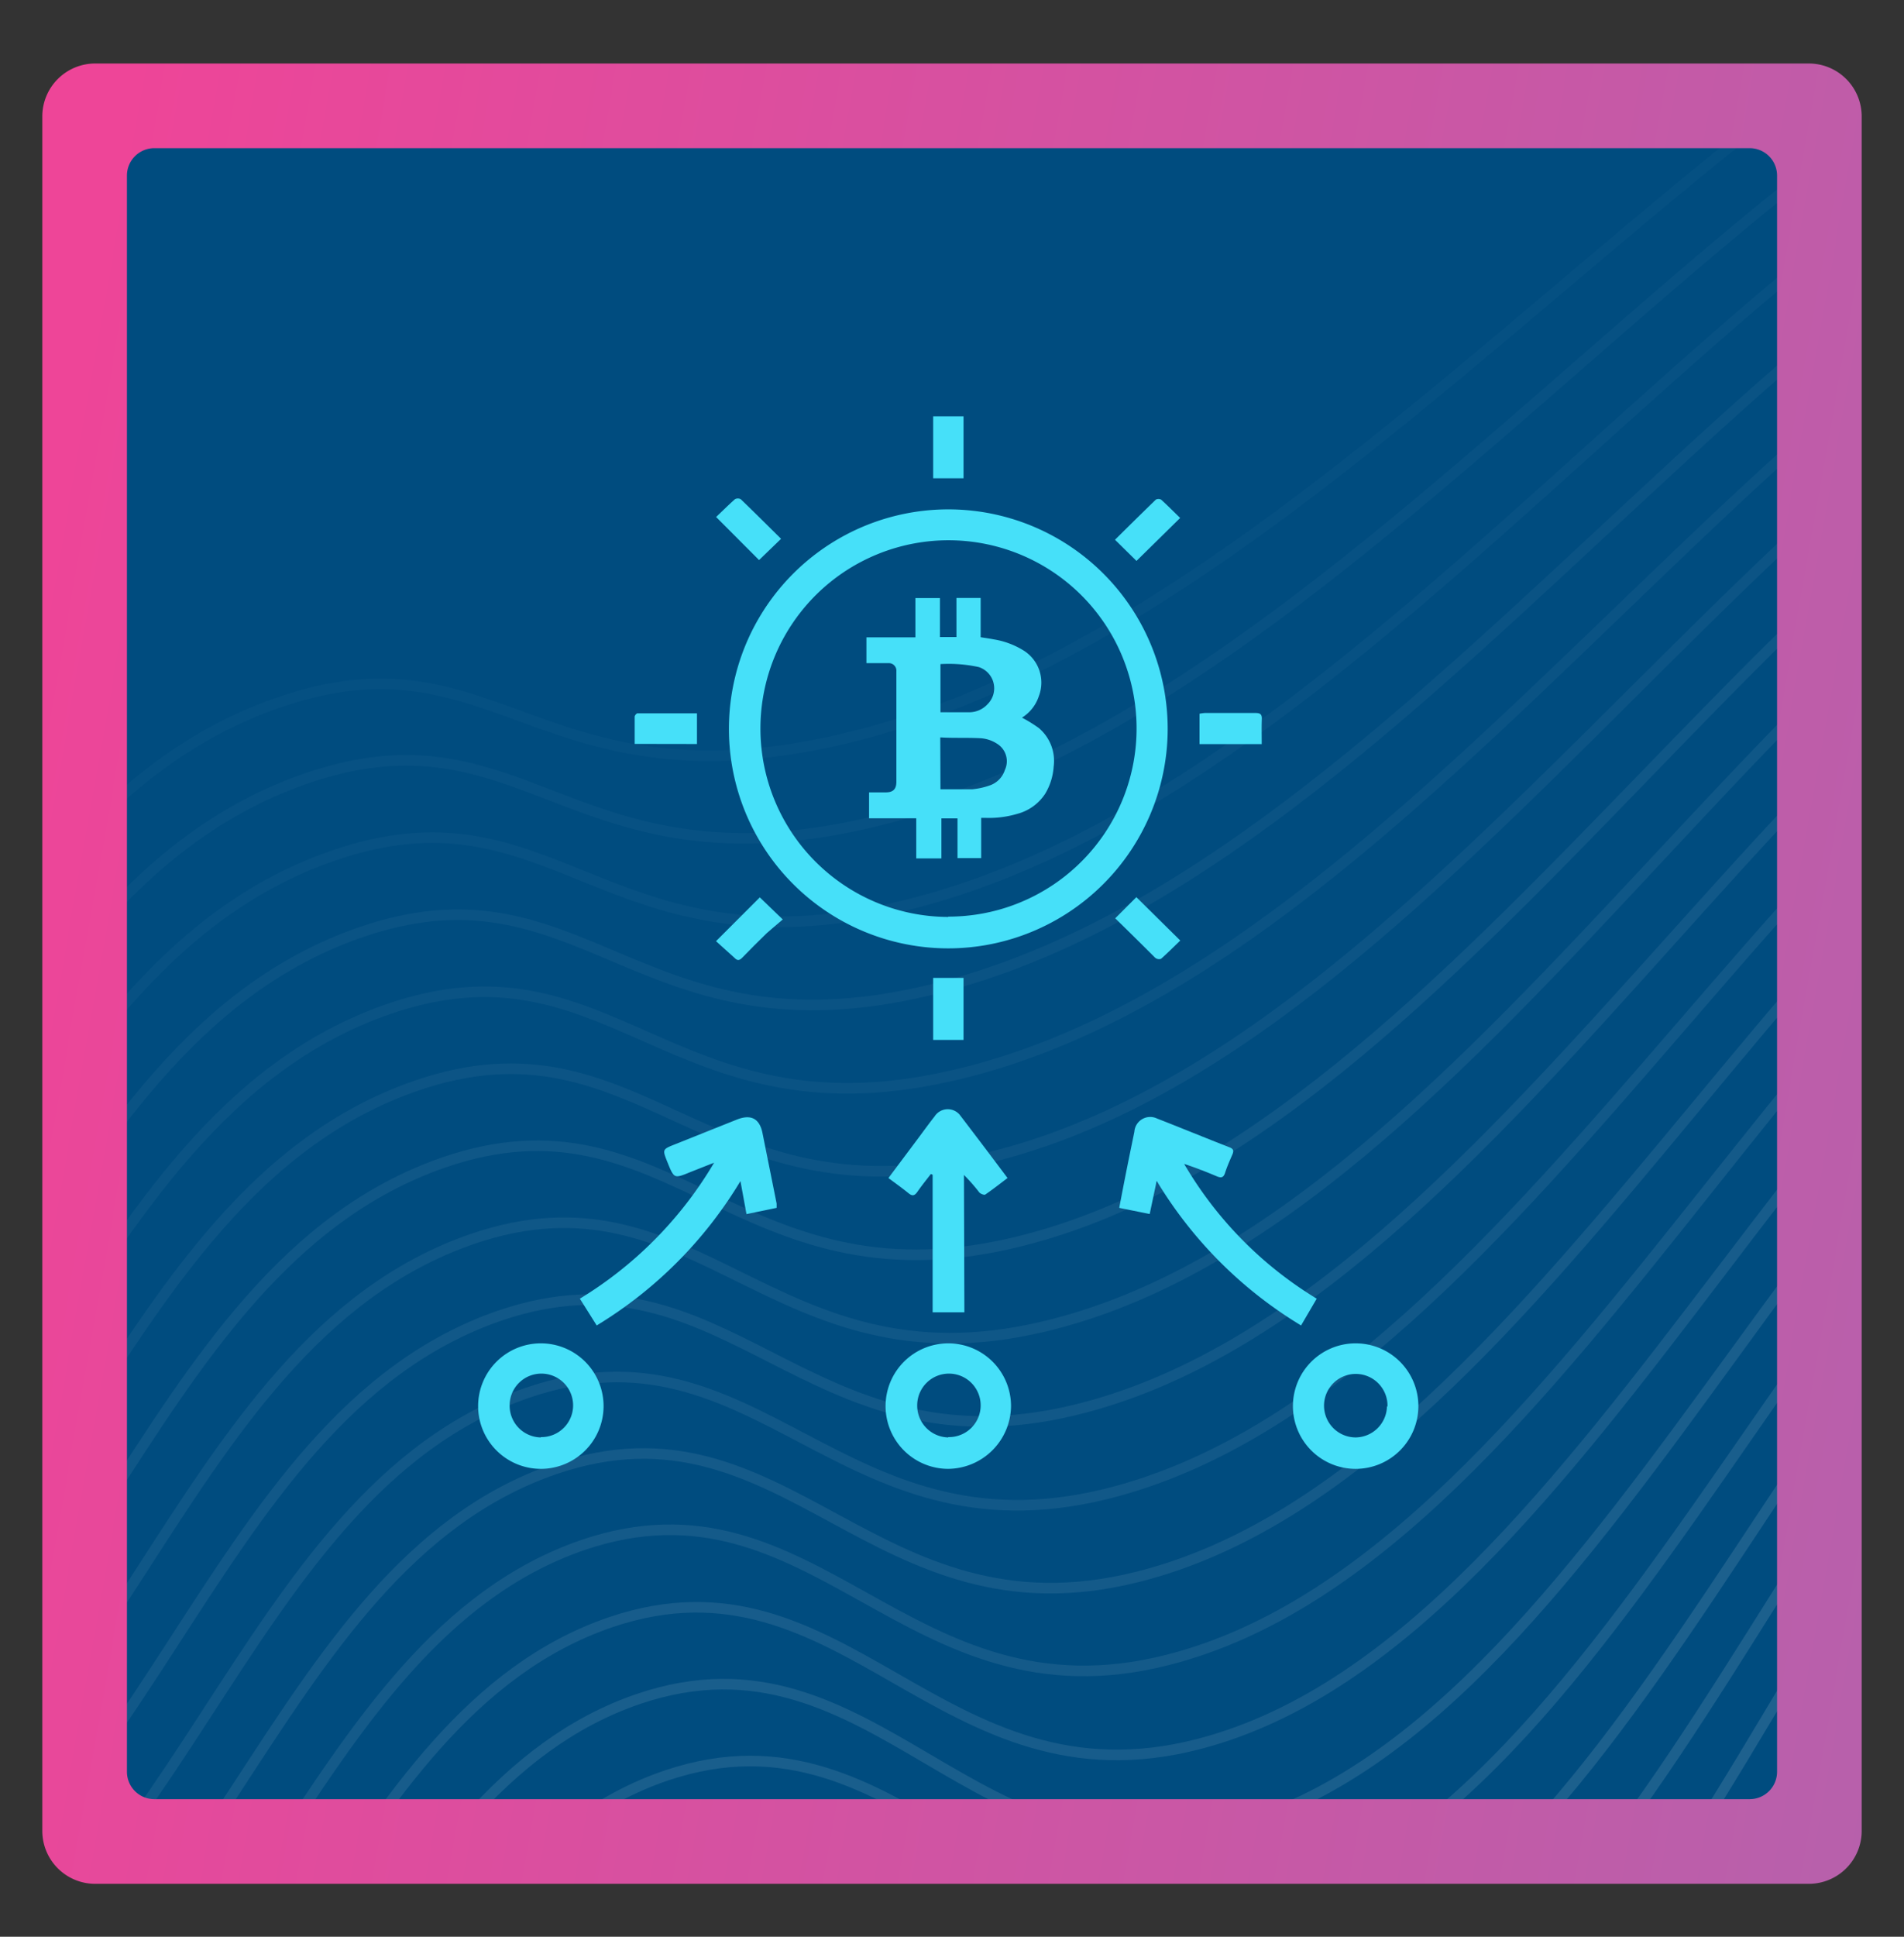 
<svg id="Layer_1" data-name="Layer 1" xmlns="http://www.w3.org/2000/svg" xmlns:xlink="http://www.w3.org/1999/xlink" viewBox="0 0 180 183"><rect x="0" y="0" width="180" height="183" fill="#333333" stroke="none"/><defs><style>.cls-1{fill:#004c7f;}.cls-2{clip-path:url(#clip-path);}.cls-10,.cls-11,.cls-12,.cls-13,.cls-14,.cls-15,.cls-16,.cls-17,.cls-18,.cls-19,.cls-20,.cls-3,.cls-4,.cls-5,.cls-6,.cls-7,.cls-8,.cls-9{fill:none;stroke:#fff;stroke-miterlimit:10;}.cls-3{opacity:0.12;}.cls-4{opacity:0.11;}.cls-5{opacity:0.11;}.cls-6{opacity:0.1;}.cls-7{opacity:0.1;}.cls-8{opacity:0.09;}.cls-9{opacity:0.08;}.cls-10{opacity:0.08;}.cls-11{opacity:0.07;}.cls-12{opacity:0.07;}.cls-13{opacity:0.06;}.cls-14{opacity:0.06;}.cls-15{opacity:0.05;}.cls-16{opacity:0.04;}.cls-17{opacity:0.04;}.cls-18{opacity:0.03;}.cls-19{opacity:0.03;}.cls-20{opacity:0.02;}.cls-21{fill:#46e0f9;}.cls-22{clip-path:url(#clip-path-2);}.cls-23{fill:url(#linear-gradient);}</style><clipPath id="clip-path"><rect class="cls-1" x="5.61" y="7.51" width="169.64" height="169.64" rx="5.39"/></clipPath><clipPath id="clip-path-2"><rect class="cls-1" x="476.66" y="7.64" width="169.64" height="169.64" rx="5.39"/></clipPath><linearGradient id="linear-gradient" x1="-0.26" y1="76.09" x2="682.2" y2="196.38" gradientUnits="userSpaceOnUse"><stop offset="0" stop-color="#ee4598"/><stop offset="1" stop-color="#27a8df"/></linearGradient></defs><title>HOW 1</title><rect class="cls-1" x="5.61" y="7.51" width="169.64" height="169.64" rx="5.39"/><g class="cls-2"><path class="cls-3" d="M-274.55,347.29c83.81-13.64,114.84-26.85,124.73-37.7,12-13.16-5.71-24.41,7.12-32.38,10.89-6.76,24.69.7,51.24-7.68,29.18-9.22,36.68-25.85,60-31.51,25.06-6.09,30.1,9.81,48.06,4,25.2-8.22,30.81-44.61,54.34-52.5,23-7.71,34,21.6,57.43,14.69,33.65-9.93,47.61-81,83.52-92.32,28.5-9,46.2,27.46,70.12,18.5,23.64-8.85,23.16-50.73,50.95-61.16,9.87-3.7,19.6-2,26.81.29"/><path class="cls-4" d="M-277.39,342.24c82.62-13.49,113.3-26.69,123.25-37.48,12.26-13.29-5.05-24.68,8-32.72,11.06-6.8,24.67.61,50.91-7.77,28.92-9.24,36.06-25.81,59.36-31.69,25-6.32,30.44,9.39,48.65,3.4,25.91-8.54,31.38-45.63,55.48-53.74,22.85-7.67,33.4,20.88,57.07,14,34.59-9.93,50.14-80.73,86.69-91.87,28-8.66,44.6,26.31,68.71,17.62,23.84-8.58,24.27-48.81,52.47-59.35,10.36-3.87,21.08-2.73,29.9-.62"/><path class="cls-5" d="M-280.23,337.2c81.43-13.36,111.76-26.53,121.76-37.28,12.52-13.4-4.38-24.94,9-33.06,11.22-6.84,24.65.52,50.57-7.85,28.67-9.27,35.45-25.77,58.73-31.86,25-6.55,30.78,9,49.24,2.83,26.62-8.86,32-46.65,56.61-55,22.7-7.64,32.85,20.15,56.73,13.41,35.51-9.93,52.69-80.3,89.85-91.41,27.6-8.26,43,25.16,67.3,16.74,24-8.33,25.37-46.89,54-57.55,10.85-4,22.57-3.43,33-1.53"/><path class="cls-6" d="M-283.07,332.16c80.24-13.23,110.22-26.38,120.27-37.08,12.78-13.51-3.71-25.2,9.91-33.4,11.39-6.87,24.63.44,50.23-7.93,28.43-9.3,34.84-25.73,58.11-32,25-6.78,31.13,8.54,49.83,2.28C32.61,214.8,37.81,176.3,63,167.76c22.54-7.61,32.28,19.43,56.37,12.77,36.45-9.93,55.24-79.95,93-91,27.15-7.91,41.38,24,65.89,15.86,24.24-8.07,26.48-45,55.5-55.75,11.35-4.19,24.07-4.11,36.08-2.42"/><path class="cls-7" d="M-285.91,327.11c79.06-13.08,108.68-26.21,118.79-36.86,13-13.63-3-25.47,10.83-33.75,11.56-6.91,24.61.35,49.9-8,28.18-9.34,34.22-25.69,57.48-32.22,25-7,31.47,8.11,50.42,1.71,28-9.51,33.1-48.71,58.88-57.47,22.38-7.57,31.71,18.65,56,12.13,37.37-10,57.77-79.61,96.19-90.51,26.69-7.57,39.78,22.87,64.48,15,24.44-7.8,27.59-43.05,57-53.94,11.83-4.36,25.55-4.81,39.17-3.33"/><path class="cls-8" d="M-288.74,322.07c77.86-12.95,107.13-26.06,117.29-36.66,13.28-13.75-2.37-25.73,11.76-34.08,11.73-7,24.6.26,49.57-8.09,27.93-9.37,33.6-25.65,56.85-32.4,25-7.25,31.81,7.69,51,1.15,28.75-9.83,33.68-49.73,60-58.71,22.22-7.54,31.15,17.92,55.67,11.49,38.29-10,60.3-79.28,99.35-90.05C239,67.48,251,96.44,275.85,88.81c24.64-7.54,28.69-41.12,58.54-52.14,12.32-4.52,27-5.49,42.26-4.23"/><path class="cls-9" d="M-291.58,317c76.67-12.81,105.56-25.91,115.8-36.44,13.51-13.9-1.7-26,12.7-34.43,11.89-7,24.57.18,49.23-8.17,27.68-9.4,33-25.61,56.22-32.58,25-7.48,32.16,7.27,51.6.6,29.45-10.15,34.25-50.76,61.15-60,22.07-7.5,30.59,17.19,55.32,10.85,39.22-10,62.83-78.95,102.52-89.6,25.78-6.91,36.56,20.57,61.66,13.21,24.84-7.28,29.8-39.2,60.06-50.33C347.49,25.48,363.21,24,380,25"/><path class="cls-10" d="M-294.42,312c75.48-12.67,104-25.76,114.31-36.24,13.77-14-1-26.26,13.63-34.77,12.06-7,24.55.09,48.89-8.25C-90.15,223.29-85.22,207.16-62,200c24.95-7.72,32.49,6.84,52.19,0C20.36,189.53,25,148.21,52.49,138.8c21.91-7.47,30,16.46,55,10.21,40.16-10,65.36-78.63,105.69-89.14,25.31-6.6,35,19.42,60.25,12.32,25-7,30.91-37.27,61.58-48.52,13.29-4.86,30-6.88,48.43-6.05"/><path class="cls-11" d="M-297.26,306.94c74.29-12.54,102.48-25.6,112.83-36,14-14.13-.36-26.52,14.55-35.11,12.23-7,24.53,0,48.56-8.33,27.19-9.46,31.75-25.52,55-32.93,24.93-7.95,32.83,6.42,52.78-.52,30.86-10.8,35.39-52.82,63.41-62.45,21.75-7.44,29.47,15.73,54.62,9.58,41.09-10.06,67.88-78.34,108.85-88.7,24.85-6.29,33.35,18.27,58.84,11.45,25.24-6.76,32-35.36,63.09-46.73,13.79-5,31.51-7.56,51.53-6.95"/><path class="cls-12" d="M-300.1,301.89c73.1-12.39,100.94-25.44,111.34-35.82,14.27-14.25.31-26.79,15.49-35.45,12.39-7.1,24.51-.09,48.22-8.41,26.94-9.5,31.13-25.49,54.35-33.11,24.92-8.18,33.18,6,53.37-1.09,31.57-11.12,36-53.84,64.55-63.69,21.59-7.4,28.91,15,54.26,8.94,42-10.06,70.41-78,112-88.25,24.38-6,31.74,17.13,57.43,10.57,25.43-6.5,33.12-33.44,64.61-44.92,14.28-5.19,33-8.26,54.62-7.86"/><path class="cls-13" d="M-302.93,296.85c71.9-12.26,99.39-25.28,109.84-35.62,14.53-14.36,1-27.05,16.42-35.79,12.56-7.13,24.49-.17,47.89-8.49,26.69-9.53,30.51-25.44,53.72-33.29,24.9-8.41,33.52,5.56,54-1.65,32.28-11.44,36.53-54.86,65.68-64.93,21.44-7.37,28.35,14.29,53.91,8.3,43-10.06,72.93-77.75,115.19-87.79,23.91-5.69,30.14,16,56,9.68C295.33,41,303.93,15.76,335.83,4.15c14.76-5.35,34.48-8.94,57.71-8.76"/><path class="cls-14" d="M-305.77,291.81c70.72-12.13,97.85-25.13,108.36-35.42,14.78-14.47,1.64-27.31,17.34-36.13,12.73-7.17,24.47-.25,47.55-8.57,26.44-9.56,29.91-25.4,53.1-33.46,24.89-8.65,33.86,5.13,54.55-2.21,33-11.77,37.11-55.89,66.82-66.18,21.28-7.33,27.79,13.56,53.56,7.66C139.4,107.44,171,40,213.86,30.16,237.31,24.77,242.39,45,268.47,39c25.83-6,35.34-29.59,67.65-41.31,15.25-5.51,36-9.64,60.79-9.67"/><path class="cls-15" d="M-308.61,286.76c69.53-12,96.33-24.94,106.87-35.2,15.07-14.57,2.32-27.58,18.28-36.48,12.89-7.2,24.45-.34,47.21-8.65,26.19-9.59,29.29-25.36,52.47-33.64,24.88-8.88,34.21,4.71,55.14-2.77C5.06,157.94,9,113.1,39.31,102.6c21.13-7.3,27.23,12.84,53.21,7,44.83-10.05,78-77.21,121.52-86.89,23-5.1,26.92,13.69,53.2,7.92,26-5.71,36.45-27.66,69.16-39.5,15.75-5.68,37.47-10.33,63.89-10.58"/><path class="cls-16" d="M-311.45,281.72c68.34-11.85,94.78-24.78,105.38-35,15.33-14.68,3-27.84,19.21-36.81,13.06-7.24,24.43-.43,46.88-8.73,25.94-9.62,28.67-25.33,51.84-33.82,24.86-9.12,34.55,4.28,55.73-3.34C2,151.62,5.84,106.08,36.68,95.36c21-7.26,26.68,12.17,52.85,6.38,45.78-10,80.47-77,124.68-86.43,22.52-4.82,25.32,12.53,51.8,7,26.23-5.44,37.55-25.74,70.68-37.7,16.24-5.84,38.95-11,67-11.48"/><path class="cls-17" d="M-314.29,276.67C-247.14,265-221,252.05-210.4,241.88c15.58-14.79,3.66-28.1,20.14-37.15,13.23-7.28,24.41-.51,46.55-8.81,25.69-9.65,28.05-25.28,51.21-34,24.85-9.35,34.89,3.86,56.33-3.89C-1.07,145.3,2.64,99.06,34,88.12c20.81-7.23,26.12,11.45,52.51,5.74,46.71-10,83-76.72,127.84-86,22-4.54,23.72,11.39,50.39,6.15C291.21,8.85,303.44-9.79,337-21.86c16.72-6,40.44-11.71,70.07-12.39"/><path class="cls-18" d="M-317.12,271.63c66-11.57,91.69-24.46,102.4-34.58,15.83-14.91,4.33-28.37,21.06-37.5,13.4-7.31,24.4-.6,46.22-8.89C-122,181-120,165.42-96.86,156.49-72,146.9-61.62,159.92-39.94,152-4.13,139-.55,92,31.41,80.88,52.06,73.68,57,91.6,83.56,86c47.65-10,85.49-76.5,131-85.52,21.57-4.28,22.11,10.24,49,5.27,26.63-4.93,39.77-21.9,73.72-34.1,17.21-6.17,41.92-12.39,73.16-13.28"/><path class="cls-19" d="M-320,266.59c64.76-11.44,90.15-24.31,100.91-34.38,16.09-15,5-28.63,22-37.84,13.56-7.35,24.37-.68,45.87-9,25.2-9.71,26.82-25.2,50-34.35,24.82-9.82,35.58,3,57.51-5,36.52-13.38,40-61,72.48-72.4,20.5-7.16,25,10,51.8,4.47,48.58-10,88-76.3,134.18-85.08,21.1-4,20.5,9.09,47.57,4.39,26.83-4.66,40.87-20,75.23-32.29A250.2,250.2,0,0,1,413.8-49.06"/><path class="cls-20" d="M-322.8,261.54c63.57-11.29,88.61-24.14,99.42-34.16,16.35-15.15,5.67-28.9,22.93-38.18,13.73-7.39,24.35-.78,45.54-9,24.95-9.75,26.2-25.16,49.33-34.54,24.8-10,35.93,2.59,58.1-5.57,37.23-13.7,40.53-62,73.62-73.64,20.34-7.13,24.44,9.27,51.45,3.83,49.51-10,90.49-76.12,137.34-84.63,20.63-3.74,18.9,8,46.16,3.51,27-4.4,42-18,76.75-30.48a263.69,263.69,0,0,1,79.34-15.1"/></g><path class="cls-21" d="M89.66,89.61A20.74,20.74,0,1,1,110.39,69,20.76,20.76,0,0,1,89.66,89.61Zm0-3A17.78,17.78,0,1,0,71.89,68.83,17.8,17.8,0,0,0,89.64,86.64Zm6.94-18.81a13.22,13.22,0,0,1,1.62,1,4.07,4.07,0,0,1,1.39,3.64A5.67,5.67,0,0,1,98.81,75a4.52,4.52,0,0,1-2.64,1.9,9.35,9.35,0,0,1-3,.38h-.41v3.8H90.52V77.33H89v3.78H86.62V77.32H82.16V74.87h1.58c.7,0,1-.31,1-1,0-3.48,0-7,0-10.43a.71.71,0,0,0-.66-.78c-.21,0-.43,0-.64,0H81.91V60.22h4.63V56.51h2.32v3.68h1.56V56.5h2.29v3.71c.42.07.82.12,1.22.2a7.69,7.69,0,0,1,2.91,1.1,3.58,3.58,0,0,1,1.37,4.27A3.77,3.77,0,0,1,96.58,67.83Zm-7.69,6.78H89c1,0,1.94,0,2.9,0a7,7,0,0,0,1.62-.35A2.27,2.27,0,0,0,95,72.75a1.94,1.94,0,0,0-.7-2.45,3.24,3.24,0,0,0-1.72-.55c-1.21-.06-2.42,0-3.62-.07,0,0,0,0-.07,0Zm0-11.86V67.3h2.67a2.35,2.35,0,0,0,1.79-.77,2.11,2.11,0,0,0-.84-3.5A13.36,13.36,0,0,0,88.9,62.75Z"/><path class="cls-21" d="M71.76,52.92,67.7,48.85c.57-.54,1.16-1.13,1.78-1.68a.59.59,0,0,1,.55,0c1.3,1.25,2.57,2.52,3.81,3.74Z"/><path class="cls-21" d="M105.41,51c1.29-1.28,2.57-2.54,3.86-3.79a.53.53,0,0,1,.5,0c.63.57,1.23,1.18,1.8,1.73L107.44,53Z"/><path class="cls-21" d="M91.09,98.26H88.22V92.4h2.87Z"/><path class="cls-21" d="M91.09,45.19H88.22V39.34h2.87Z"/><path class="cls-21" d="M60,70.29c0-.88,0-1.73,0-2.58,0-.11.17-.31.27-.31,1.86,0,3.72,0,5.62,0v2.9Z"/><path class="cls-21" d="M119.28,70.31H113.4V67.44a3.61,3.61,0,0,1,.49-.07c1.6,0,3.2,0,4.8,0,.42,0,.62.1.6.56C119.26,68.7,119.28,69.46,119.28,70.31Z"/><path class="cls-21" d="M105.43,86.77l2-2,4.15,4.1c-.58.56-1.19,1.17-1.82,1.73a.58.58,0,0,1-.55-.1C108,89.29,106.69,88,105.43,86.77Z"/><path class="cls-21" d="M67.69,88.93l4.14-4.14L74,86.88c-.48.41-1,.84-1.53,1.31-.78.75-1.54,1.52-2.29,2.29-.28.29-.47.32-.77,0C68.82,89.94,68.22,89.42,67.69,88.93Z"/><path class="cls-21" d="M54.82,122.71a37.09,37.09,0,0,0,12.69-12.85l-2.25.89c-1.53.63-1.53.63-2.16-.93-.49-1.22-.49-1.22.75-1.71l5.83-2.33c1.33-.52,2.14-.08,2.41,1.31.44,2.21.89,4.42,1.33,6.63,0,.11,0,.22,0,.41l-2.85.59L70,111.6a40.13,40.13,0,0,1-13.59,13.64Z"/><path class="cls-21" d="M109.35,111.58l-.66,3.13-2.88-.58c.25-1.31.49-2.56.74-3.81s.46-2.25.69-3.38a1.5,1.5,0,0,1,2.15-1.25c2.29.89,4.56,1.83,6.85,2.72.38.15.41.34.27.67-.25.58-.51,1.16-.7,1.76-.15.45-.38.47-.77.31-1-.42-2-.82-3.09-1.17a36.36,36.36,0,0,0,12.53,12.73L123,125.24A40.16,40.16,0,0,1,109.35,111.58Z"/><path class="cls-21" d="M91.17,124h-3v-13l-.17-.07c-.43.56-.87,1.1-1.27,1.68-.27.39-.49.43-.86.12-.59-.48-1.21-.92-1.88-1.42l2.62-3.5c.59-.78,1.15-1.57,1.75-2.33a1.48,1.48,0,0,1,2.35-.17c1.53,2,3,3.94,4.54,6-.73.55-1.4,1.08-2.1,1.56-.1.07-.45-.06-.57-.2a16.79,16.79,0,0,0-1.45-1.65Z"/><path class="cls-21" d="M89.65,138.79a5.93,5.93,0,1,1,5.93-5.94A6,6,0,0,1,89.65,138.79Zm0-3a3,3,0,1,0-2.94-3A3,3,0,0,0,89.64,135.82Z"/><path class="cls-21" d="M51.12,138.79a5.93,5.93,0,1,1,5.94-5.87A5.93,5.93,0,0,1,51.12,138.79Zm0-3a3,3,0,1,0-2.94-3A3,3,0,0,0,51.13,135.82Z"/><path class="cls-21" d="M128.17,138.79a5.93,5.93,0,1,1,5.92-5.95A5.93,5.93,0,0,1,128.17,138.79Zm3-5.9a3,3,0,1,0-3,2.93A3,3,0,0,0,131.12,132.89Z"/><rect class="cls-1" x="476.66" y="7.64" width="169.64" height="169.64" rx="5.39"/><g class="cls-22"><path class="cls-3" d="M17.51,446.05c83.81-13.64,114.84-26.85,124.73-37.69,12-13.17-5.71-24.42,7.12-32.39,10.89-6.76,24.69.7,51.24-7.68,29.18-9.21,36.68-25.85,60-31.51,25.06-6.09,30.1,9.81,48.06,4,25.2-8.22,30.81-44.61,54.34-52.5,23-7.71,34,21.61,57.43,14.69,33.65-9.93,47.61-81,83.52-92.32,28.5-9,46.2,27.46,70.12,18.5,23.64-8.85,23.16-50.73,51-61.16,9.87-3.7,19.6-2,26.81.29"/><path class="cls-4" d="M14.67,441c82.62-13.49,113.3-26.69,123.25-37.48,12.26-13.29-5-24.68,8-32.72,11.06-6.8,24.67.61,50.91-7.77,28.92-9.24,36.06-25.81,59.36-31.69,25-6.31,30.44,9.39,48.65,3.4,25.91-8.54,31.39-45.63,55.48-53.74,22.85-7.67,33.41,20.88,57.07,14.05,34.59-9.93,50.14-80.73,86.69-91.87,28-8.66,44.6,26.31,68.71,17.63,23.84-8.59,24.27-48.82,52.47-59.36,10.36-3.87,21.08-2.73,29.9-.61"/><path class="cls-5" d="M11.83,436c81.43-13.36,111.76-26.53,121.76-37.28,12.52-13.4-4.38-24.94,9-33.06,11.22-6.84,24.65.52,50.57-7.85,28.67-9.27,35.45-25.77,58.73-31.86,25-6.55,30.78,9,49.24,2.83,26.62-8.86,32-46.65,56.61-55,22.7-7.64,32.85,20.15,56.73,13.41,35.51-9.93,52.69-80.3,89.85-91.41,27.6-8.26,43,25.16,67.3,16.74,24-8.33,25.37-46.89,54-57.55,10.85-4,22.57-3.43,33-1.52"/><path class="cls-6" d="M9,430.92c80.24-13.23,110.22-26.38,120.27-37.07,12.78-13.52-3.71-25.21,9.91-33.41,11.39-6.87,24.63.44,50.23-7.93,28.43-9.3,34.84-25.72,58.11-32,25-6.78,31.13,8.54,49.83,2.28,27.33-9.19,32.53-47.69,57.75-56.23,22.54-7.6,32.28,19.43,56.37,12.77,36.45-9.93,55.24-80,93-91,27.15-7.91,41.38,24,65.89,15.86,24.24-8.07,26.48-45,55.5-55.75,11.35-4.19,24.07-4.11,36.08-2.42"/><path class="cls-7" d="M6.15,425.87C85.21,412.79,114.83,399.66,124.94,389c13-13.63-3-25.47,10.83-33.75,11.56-6.91,24.61.36,49.9-8,28.18-9.34,34.22-25.69,57.48-32.22,25-7,31.47,8.11,50.42,1.71,28-9.51,33.1-48.71,58.88-57.47,22.38-7.57,31.71,18.65,56,12.13,37.37-10,57.77-79.61,96.19-90.51,26.69-7.57,39.78,22.87,64.48,15,24.44-7.8,27.59-43,57-53.94,11.83-4.36,25.55-4.8,39.17-3.33"/><path class="cls-8" d="M3.32,420.83c77.86-12.95,107.13-26.06,117.29-36.66,13.28-13.75-2.37-25.73,11.76-34.08,11.73-6.95,24.6.26,49.57-8.09,27.93-9.37,33.6-25.65,56.85-32.4,25-7.25,31.81,7.69,51,1.16,28.75-9.83,33.68-49.74,60-58.72C372,244.5,381,270,405.49,263.53c38.29-10,60.3-79.28,99.35-90,26.24-7.24,38.17,21.72,63.07,14.09,24.64-7.54,28.7-41.12,58.54-52.13,12.32-4.53,27-5.5,42.26-4.24"/><path class="cls-9" d="M.48,415.79C77.15,403,106,389.87,116.28,379.34c13.51-13.9-1.7-26,12.7-34.43,11.89-7,24.57.18,49.23-8.17,27.68-9.4,33-25.61,56.22-32.57,25-7.49,32.16,7.26,51.6.59,29.45-10.15,34.25-50.76,61.15-60,22.07-7.5,30.59,17.19,55.32,10.85,39.22-10,62.83-79,102.52-89.6,25.78-6.91,36.56,20.57,61.66,13.21,24.84-7.28,29.8-39.2,60.06-50.33,12.81-4.69,28.53-6.18,45.35-5.14"/><path class="cls-10" d="M-2.36,410.74C73.12,398.07,101.66,385,112,374.5c13.77-14-1-26.26,13.63-34.77,12.06-7,24.55.09,48.89-8.25,27.44-9.43,32.37-25.56,55.61-32.75,24.95-7.72,32.49,6.84,52.19,0,30.15-10.47,34.81-51.78,62.28-61.2,21.91-7.47,30,16.46,55,10.22,40.16-10.06,65.36-78.64,105.69-89.15,25.31-6.6,35,19.42,60.25,12.32,25-7,30.91-37.27,61.58-48.52,13.29-4.86,30-6.88,48.43-6.05"/><path class="cls-11" d="M-5.2,405.7c74.29-12.54,102.48-25.6,112.83-36,14-14.13-.36-26.52,14.55-35.11,12.23-7.05,24.53,0,48.56-8.32,27.19-9.47,31.75-25.53,55-32.94,24.93-7.94,32.83,6.42,52.78-.52,30.86-10.8,35.39-52.82,63.41-62.45,21.75-7.43,29.47,15.73,54.62,9.58,41.09-10.06,67.88-78.34,108.85-88.7,24.85-6.29,33.35,18.27,58.84,11.45,25.24-6.76,32-35.36,63.09-46.73,13.79-5,31.51-7.56,51.53-7"/><path class="cls-12" d="M-8,400.65c73.1-12.39,100.94-25.44,111.34-35.82,14.27-14.25.31-26.79,15.49-35.45,12.39-7.1,24.51-.08,48.22-8.41,26.94-9.5,31.13-25.49,54.35-33.11,24.92-8.18,33.18,6,53.37-1.09,31.57-11.12,36-53.84,64.55-63.69,21.59-7.4,28.91,15,54.26,8.94,42-10.06,70.41-78,112-88.25,24.38-6,31.74,17.13,57.43,10.57,25.43-6.5,33.12-33.44,64.61-44.92,14.28-5.19,33-8.26,54.62-7.86"/><path class="cls-13" d="M-10.87,395.61C61,383.35,88.52,370.33,99,360c14.53-14.36,1-27.05,16.42-35.79,12.56-7.13,24.49-.17,47.89-8.49,26.69-9.53,30.51-25.44,53.72-33.29,24.9-8.41,33.52,5.56,54-1.65,32.28-11.44,36.53-54.86,65.68-64.93,21.44-7.37,28.35,14.29,53.91,8.3,43-10.06,72.93-77.75,115.19-87.79,23.92-5.69,30.14,16,56,9.68,25.63-6.23,34.23-31.51,66.13-43.11,14.77-5.35,34.48-9,57.71-8.77"/><path class="cls-14" d="M-13.71,390.57C57,378.44,84.14,365.44,94.65,355.15,109.43,340.68,96.3,327.84,112,319c12.73-7.16,24.47-.25,47.56-8.57,26.43-9.56,29.9-25.4,53.09-33.46,24.89-8.65,33.86,5.13,54.55-2.21,33-11.76,37.11-55.89,66.82-66.18,21.28-7.33,27.79,13.57,53.56,7.66,43.89-10.06,75.44-77.47,118.35-87.34,23.45-5.39,28.53,14.83,54.61,8.8,25.83-6,35.34-29.59,67.65-41.31,15.25-5.51,36-9.63,60.79-9.67"/><path class="cls-15" d="M-16.55,385.52c69.53-12,96.33-24.94,106.87-35.2,15.07-14.56,2.32-27.58,18.28-36.48,12.89-7.2,24.45-.34,47.21-8.64,26.19-9.59,29.29-25.37,52.47-33.65,24.88-8.88,34.21,4.71,55.14-2.77,33.7-12.08,37.68-56.92,67.95-67.42,21.13-7.3,27.23,12.85,53.21,7,44.83-10,78-77.21,121.52-86.88,23-5.11,26.92,13.68,53.2,7.91,26-5.71,36.45-27.66,69.16-39.5,15.75-5.68,37.47-10.33,63.89-10.58"/><path class="cls-16" d="M-19.39,380.48C49,368.63,75.39,355.7,86,345.48c15.33-14.68,3-27.84,19.21-36.81,13.06-7.24,24.43-.43,46.88-8.73,25.94-9.62,28.67-25.32,51.84-33.82,24.86-9.12,34.55,4.28,55.73-3.33,34.4-12.41,38.25-58,69.09-68.67,21-7.26,26.68,12.17,52.85,6.38,45.78-10,80.47-77,124.69-86.43,22.51-4.82,25.32,12.53,51.79,7,26.23-5.44,37.55-25.74,70.68-37.7,16.24-5.84,39-11,67-11.48"/><path class="cls-17" d="M-22.23,375.44C44.92,363.73,71,350.81,81.66,340.65c15.58-14.8,3.66-28.11,20.14-37.16,13.23-7.28,24.41-.51,46.55-8.81,25.69-9.65,28.05-25.28,51.21-34,24.85-9.35,34.9,3.86,56.33-3.89,35.1-12.73,38.82-59,70.21-69.91,20.81-7.23,26.12,11.45,52.51,5.74,46.71-10,83-76.72,127.84-86,22-4.54,23.72,11.39,50.39,6.16C583.27,107.61,595.5,89,629,76.9c16.72-6,40.44-11.71,70.07-12.38"/><path class="cls-18" d="M-25.06,370.39c66-11.57,91.69-24.46,102.4-34.58,15.83-14.91,4.33-28.37,21.07-37.5,13.39-7.31,24.39-.6,46.21-8.89,25.44-9.68,27.43-25.24,50.58-34.17,24.83-9.59,35.24,3.43,56.92-4.46,35.81-13,39.39-60,71.35-71.15,20.65-7.2,25.56,10.72,52.15,5.11,47.65-10,85.49-76.51,131-85.53,21.57-4.28,22.11,10.24,49,5.27,26.63-4.93,39.77-21.9,73.72-34.09,17.21-6.18,41.92-12.4,73.16-13.29"/><path class="cls-19" d="M-27.9,365.35C36.86,353.91,62.25,341,73,331c16.09-15,5-28.63,22-37.83,13.56-7.35,24.37-.69,45.87-9,25.2-9.71,26.82-25.2,50-34.35,24.82-9.81,35.58,3,57.51-5,36.52-13.38,40-61,72.48-72.4,20.5-7.16,25,10,51.8,4.47,48.58-10,88-76.3,134.18-85.08,21.1-4,20.5,9.09,47.57,4.39,26.83-4.66,40.88-20,75.23-32.29A250.2,250.2,0,0,1,705.86,49.7"/><path class="cls-20" d="M-30.74,360.3C32.83,349,57.87,336.16,68.68,326.14,85,311,74.35,297.24,91.61,288c13.73-7.39,24.35-.78,45.54-9,24.95-9.75,26.2-25.16,49.33-34.53,24.8-10,35.93,2.58,58.1-5.58,37.23-13.7,40.53-62.05,73.62-73.64,20.34-7.13,24.44,9.27,51.45,3.83C419.16,159,460.14,92.88,507,84.37c20.63-3.75,18.9,7.94,46.16,3.5,27-4.4,42-18.05,76.75-30.48a263.76,263.76,0,0,1,79.34-15.1"/></g><path class="cls-23" d="M171,6H9a5,5,0,0,0-5,5V173a5,5,0,0,0,5,5H171a5,5,0,0,0,5-5V11A5,5,0,0,0,171,6Zm-3,161.42a2.59,2.59,0,0,1-2.58,2.58H14.58A2.59,2.59,0,0,1,12,167.42V16.58A2.59,2.59,0,0,1,14.58,14H165.42A2.59,2.59,0,0,1,168,16.58Z"/></svg>